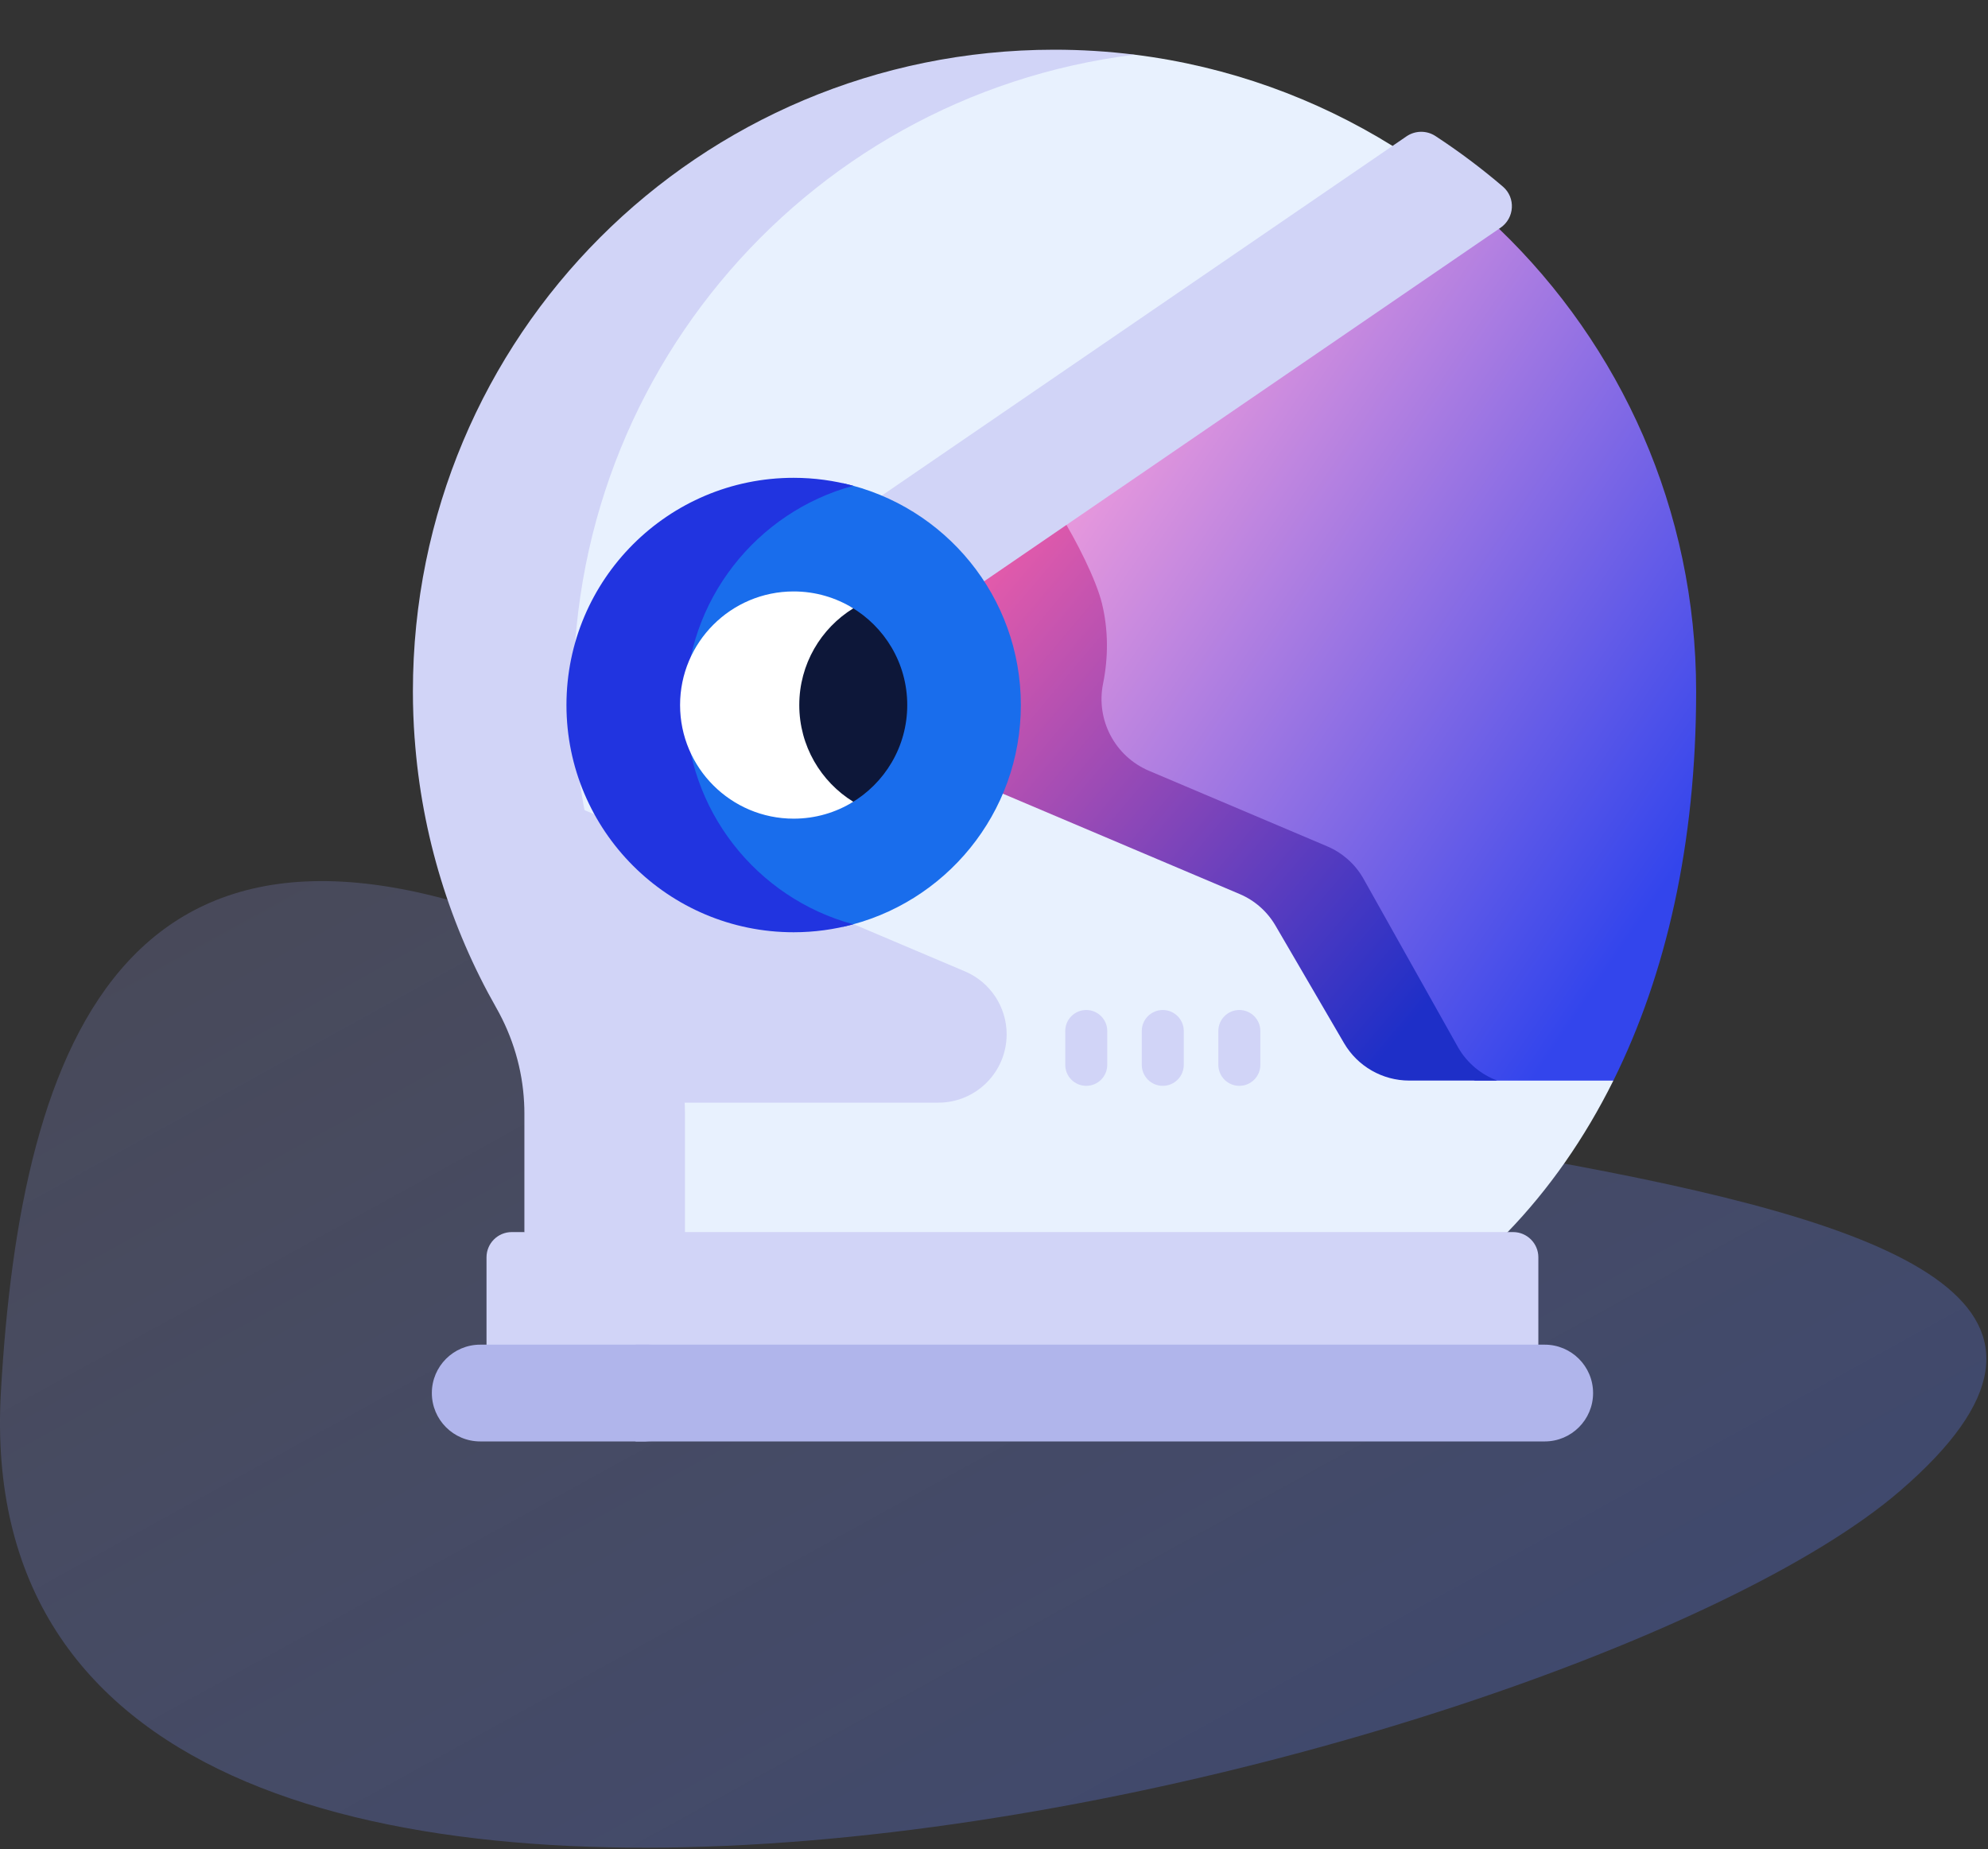 <svg width="200" height="186" viewBox="0 0 200 186" fill="none" xmlns="http://www.w3.org/2000/svg">
<rect x="0" y="0" width="200" height="186" fill="#333333" stroke="none"/>
<path opacity="0.4" d="M59.591 96C106.591 118 234.091 113 191.124 150C157.546 178.914 -4.376 218.164 0.091 140C2.091 105 12.591 74 59.591 96Z" fill="url(#paint0_linear_1409_57161)"/>
<path d="M164.341 59.497L141.499 25.523V18.22L140.093 17.049V14.678C132.38 9.888 123.584 6.677 114.156 5.5H104.718L77.129 19.42L62.747 38.105L55.297 71.908L58.803 88.863L65.816 102.189L67.817 108.703V126.414H147.675L151.676 123.941C155.822 119.647 159.406 114.547 162.31 108.703L160.268 102.894L164.341 59.497Z" fill="#E8F1FE"/>
<path d="M152.225 123.941H67.393C66.464 124.346 65.815 125.271 65.815 126.348V135.43L67.641 136.838H153.308L154.764 135.264V126.481C154.764 125.079 153.627 123.941 152.225 123.941Z" fill="#D1D4F7"/>
<path d="M66.183 126.481C66.183 125.078 67.32 123.941 68.722 123.941H51.485C50.082 123.941 48.945 125.078 48.945 126.481V135.264L50.986 136.838H68.224L66.183 135.264V126.481Z" fill="#D1D4F7"/>
<path d="M107.286 54.021L110.352 63.035L109.281 71.908L111.394 76.978C111.394 76.978 134.671 87.025 134.953 87.213C135.234 87.401 146.314 107.025 146.314 107.401C146.314 107.543 147.234 108.085 148.375 108.703H162.31C167.609 98.039 170.638 84.885 170.638 69.55C170.638 51.263 163.028 34.757 150.809 23.012H147.816L105.863 52.299L107.286 54.021Z" fill="url(#paint1_linear_1409_57161)"/>
<path d="M146.718 105.412L137.12 88.305C136.293 86.887 135.03 85.776 133.519 85.135L115.597 77.54C112.166 76.086 110.233 72.418 110.973 68.766C111.512 66.106 111.505 63.354 110.864 60.717C110.282 58.323 108.293 54.389 106.652 51.746L97.019 58.47L101.274 69.464L99.009 77.257L100.896 79.843L124.714 89.936C126.225 90.576 127.488 91.688 128.315 93.106L135.211 104.927C136.574 107.263 139.075 108.7 141.779 108.7H150.628C149.009 108.096 147.616 106.951 146.718 105.412Z" fill="url(#paint2_linear_1409_57161)"/>
<path d="M97.079 97.717L85.875 92.969L85.351 91.623L61.478 81.922H59.806L57.133 80.789L58.802 88.86L65.814 102.186L67.816 108.7V110.922H94.397C98.194 110.922 101.272 107.844 101.272 104.047C101.272 101.287 99.621 98.794 97.079 97.717Z" fill="#D1D4F7"/>
<path d="M68.909 111.965C68.909 108.214 67.888 104.562 66.08 101.379C61.473 93.271 58.575 84.068 57.867 74.257L57.864 74.259C55.352 39.465 80.478 9.659 114.157 5.5C111.496 5.168 108.785 4.998 106.034 5C70.283 5.03 41.539 33.798 41.539 69.55C41.539 71.134 41.598 72.704 41.711 74.26L41.714 74.257L43.733 76.71L46.409 88.037L53.874 102.894L54.719 107.964L52.727 110.925C52.745 111.271 52.756 111.618 52.756 111.965V123.941L55.001 126.415H71.154L68.909 123.941L68.909 111.965Z" fill="#D1D4F7"/>
<path d="M66.08 101.379C62.626 95.3 60.133 88.606 58.803 81.5L41.714 74.257C42.422 84.068 45.32 93.272 49.927 101.38C51.591 104.309 52.56 107.573 52.727 110.925L68.88 110.926C68.71 107.543 67.721 104.267 66.08 101.379Z" fill="#D1D4F7"/>
<path d="M109.281 109.23C108.114 109.23 107.168 108.284 107.168 107.117V103.714C107.168 102.547 108.114 101.602 109.281 101.602C110.447 101.602 111.393 102.547 111.393 103.714V107.117C111.393 108.284 110.447 109.23 109.281 109.23Z" fill="#D1D4F7"/>
<path d="M116.98 109.23C115.813 109.23 114.867 108.284 114.867 107.117V103.714C114.867 102.547 115.813 101.602 116.98 101.602C118.146 101.602 119.092 102.547 119.092 103.714V107.117C119.093 108.284 118.147 109.23 116.98 109.23Z" fill="#D1D4F7"/>
<path d="M124.683 109.23C123.516 109.23 122.57 108.284 122.57 107.117V103.714C122.57 102.547 123.516 101.602 124.683 101.602C125.85 101.602 126.795 102.547 126.795 103.714V107.117C126.795 108.284 125.85 109.23 124.683 109.23Z" fill="#D1D4F7"/>
<path d="M155.403 135.266H63.986C61.928 135.927 60.438 137.856 60.438 140.133C60.438 142.411 61.928 144.339 63.986 145.001H155.403C158.091 145.001 160.27 142.822 160.27 140.133C160.271 137.445 158.091 135.266 155.403 135.266Z" fill="#B0B5EB"/>
<path d="M60.683 140.133C60.683 137.445 62.862 135.266 65.55 135.266H48.313C45.625 135.266 43.445 137.445 43.445 140.133C43.445 142.822 45.625 145.001 48.313 145.001H65.55C62.862 145.001 60.683 142.822 60.683 140.133Z" fill="#B0B5EB"/>
<path d="M144.407 13.682C146.782 15.236 149.051 16.938 151.2 18.776C152.501 19.889 152.373 21.941 150.961 22.908L107.035 52.978L107.285 52.807L99.008 58.473H95.633L88.711 51.344V49.852L98.707 43.009L141.498 13.716C142.371 13.119 143.521 13.103 144.407 13.682Z" fill="#D1D4F7"/>
<path d="M84.827 48.617C75.391 51.643 68.559 60.482 68.559 70.923C68.559 81.364 75.391 90.203 84.827 93.229C95.053 90.955 102.701 81.835 102.701 70.923C102.701 60.011 95.053 50.892 84.827 48.617Z" fill="#196DEC"/>
<path d="M68.98 70.923C68.98 60.375 76.127 51.501 85.841 48.867C83.93 48.348 81.921 48.066 79.845 48.066C67.222 48.066 56.988 58.3 56.988 70.923C56.988 83.547 67.222 93.78 79.845 93.78C81.921 93.78 83.93 93.499 85.841 92.98C76.127 90.346 68.98 81.471 68.98 70.923Z" fill="#2134E0"/>
<path d="M85.605 61.055C82.379 63.155 80.242 66.787 80.242 70.924C80.242 75.06 82.379 78.692 85.605 80.793C88.994 78.81 91.272 75.134 91.272 70.924C91.272 66.713 88.994 63.037 85.605 61.055Z" fill="#0D1739"/>
<path d="M80.41 70.925C80.41 66.812 82.583 63.209 85.842 61.196C84.099 60.119 82.046 59.496 79.846 59.496C73.535 59.496 68.418 64.613 68.418 70.925C68.418 77.236 73.535 82.353 79.846 82.353C82.046 82.353 84.099 81.731 85.842 80.654C82.583 78.641 80.41 75.037 80.41 70.925Z" fill="white"/>
<defs>
<linearGradient id="paint0_linear_1409_57161" x1="-40.336" y1="127.614" x2="32.493" y2="259.783" gradientUnits="userSpaceOnUse">
<stop stop-color="#8F97E1" stop-opacity="0.57"/>
<stop offset="1" stop-color="#4C66C8"/>
</linearGradient>
<linearGradient id="paint1_linear_1409_57161" x1="91.272" y1="59.367" x2="157.382" y2="104.055" gradientUnits="userSpaceOnUse">
<stop stop-color="#FFA3DA"/>
<stop offset="1" stop-color="#3345EC"/>
</linearGradient>
<linearGradient id="paint2_linear_1409_57161" x1="84.944" y1="75.909" x2="131.601" y2="115.182" gradientUnits="userSpaceOnUse">
<stop stop-color="#E15AAB"/>
<stop offset="1" stop-color="#1E2FC8"/>
</linearGradient>
</defs>
</svg>
